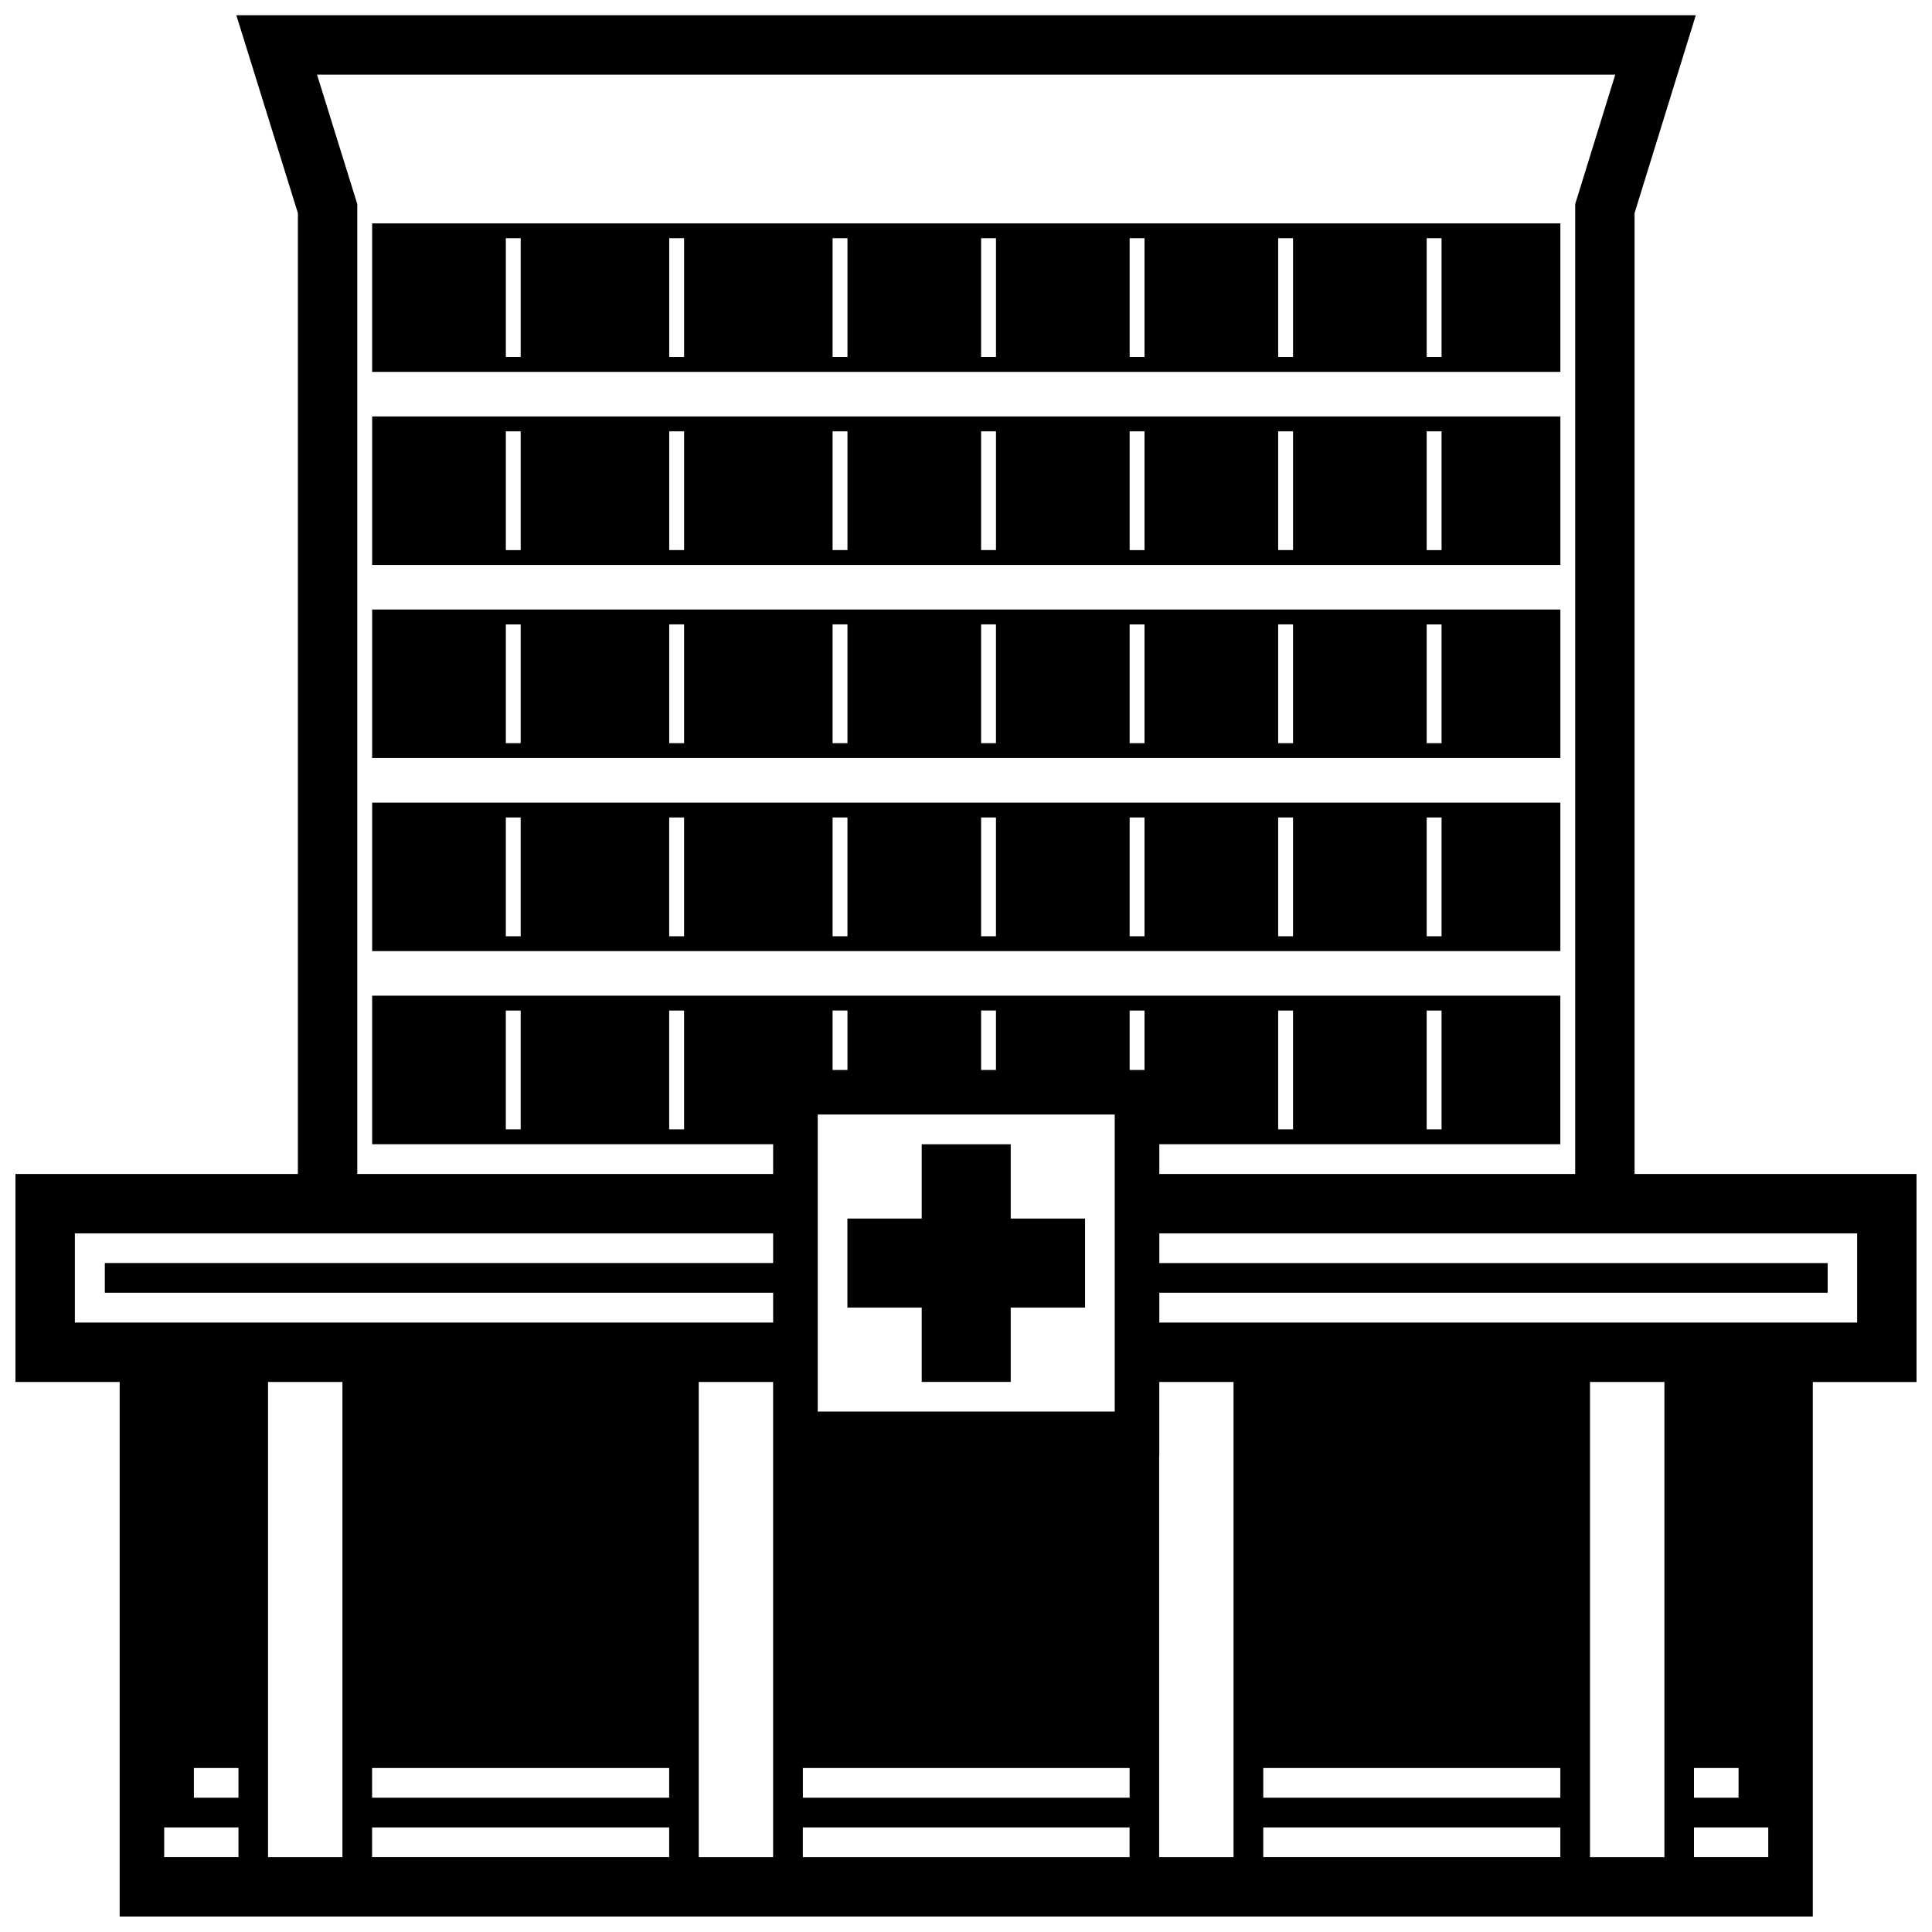 <?xml version="1.0" encoding="UTF-8"?>
<!-- The Best Svg Icon site in the world: iconSvg.co, Visit us! https://iconsvg.co -->
<svg fill="#000000" width="800px" height="800px" version="1.1" viewBox="144 144 512 512" xmlns="http://www.w3.org/2000/svg">
 <path d="m175.71 651.9v-141.66h-27.613v-55.121h74.848v-254.64l-16.312-52.438h386.77l-16.227 52.434v254.65h74.723v55.121h-27.488v141.66zm59.035-15.742v-125.92h-19.715v125.92zm114.14 0v-125.92h-19.715v125.92zm94.461 0v-7.867h-86.586v7.867zm27.559 0v-125.92h-19.684v19.652h-0.035v106.27zm114.18 0v-125.92h-19.719v125.92zm-377.89-0.008v-7.863h-19.684v7.863zm114.14 0v-7.863h-78.727v7.863zm236.17 0v-7.863h-78.727v7.863zm55.102 0v-7.863h-19.684v7.863zm-169.25-15.738v-7.867h-86.586v7.867zm-236.16-0.004v-7.867h-11.812v7.867zm114.14 0v-7.867h-78.727v7.867zm236.17 0v-7.867h-78.727v7.867zm47.227 0v-7.867h-11.812v7.867zm-165.32-102.33v-78.711h-78.707v78.711zm-51.152-7.856v-19.699h-19.695v-23.59h19.695v-19.691h23.59v19.691h19.695v23.59h-19.695v19.699zm-39.371-15.727v-7.91h-177.11v-7.867h177.11v-7.856h-185.05v23.633zm287.27 0v-23.633h-184.93v7.856h177.12v7.867h-177.12v7.91zm-287.27-39.379v-7.891h-106.27v-39.355h314.88v39.355h-106.27v7.891h110.21v-257.03l10.617-34.309h-344.04l10.668 34.305v257.03zm-66.906-11.824v-31.48h-3.941v31.48zm244.04 0v-31.48h-3.941v31.48zm-200.74-0.004v-31.484h-3.941v31.484zm161.38 0v-31.484h-3.941v31.484zm-118.08-15.734v-15.75h-3.941v15.75zm39.359 0v-15.75h-3.941v15.75zm39.363 0v-15.742h-3.941v15.742zm-204.68-31.496v-39.355h314.88v39.355zm39.359-3.934v-31.48h-3.941v31.48zm165.32 0v-31.48h-3.941v31.48zm78.719 0v-31.48h-3.941v31.48zm-200.74-0.004v-31.484h-3.941v31.484zm43.297 0v-31.484h-3.941v31.484zm39.359 0v-31.484h-3.941v31.484zm78.723 0v-31.484h-3.941v31.484zm-244.04-47.23v-39.355h314.89v39.355zm39.363-3.934v-31.48h-3.941v31.48zm165.32 0v-31.48h-3.941v31.48zm78.719 0v-31.48h-3.941v31.48zm-200.74-0.004v-31.484h-3.941v31.484zm43.297 0v-31.484h-3.941v31.484zm39.359 0v-31.484h-3.941v31.484zm78.723 0v-31.484h-3.941v31.484zm-244.04-47.23v-39.355h314.89v39.355zm39.363-3.934v-31.48h-3.941v31.48zm165.32 0v-31.48h-3.941v31.48zm78.719 0v-31.48h-3.941v31.48zm-200.74-0.004v-31.484h-3.941v31.484zm43.297 0v-31.484h-3.941v31.484zm39.359 0v-31.484h-3.941v31.484zm78.723 0v-31.484h-3.941v31.484zm-244.05-47.23v-39.355h314.89v39.355zm39.371-3.934v-31.48h-3.941v31.48zm165.32 0v-31.48h-3.941v31.48zm78.719 0v-31.48h-3.941v31.48zm-200.74-0.004v-31.484h-3.941v31.484zm43.297 0v-31.484h-3.941v31.484zm39.359 0v-31.484h-3.941v31.484zm78.723 0v-31.484h-3.941v31.484z" fill-rule="evenodd"/>
</svg>